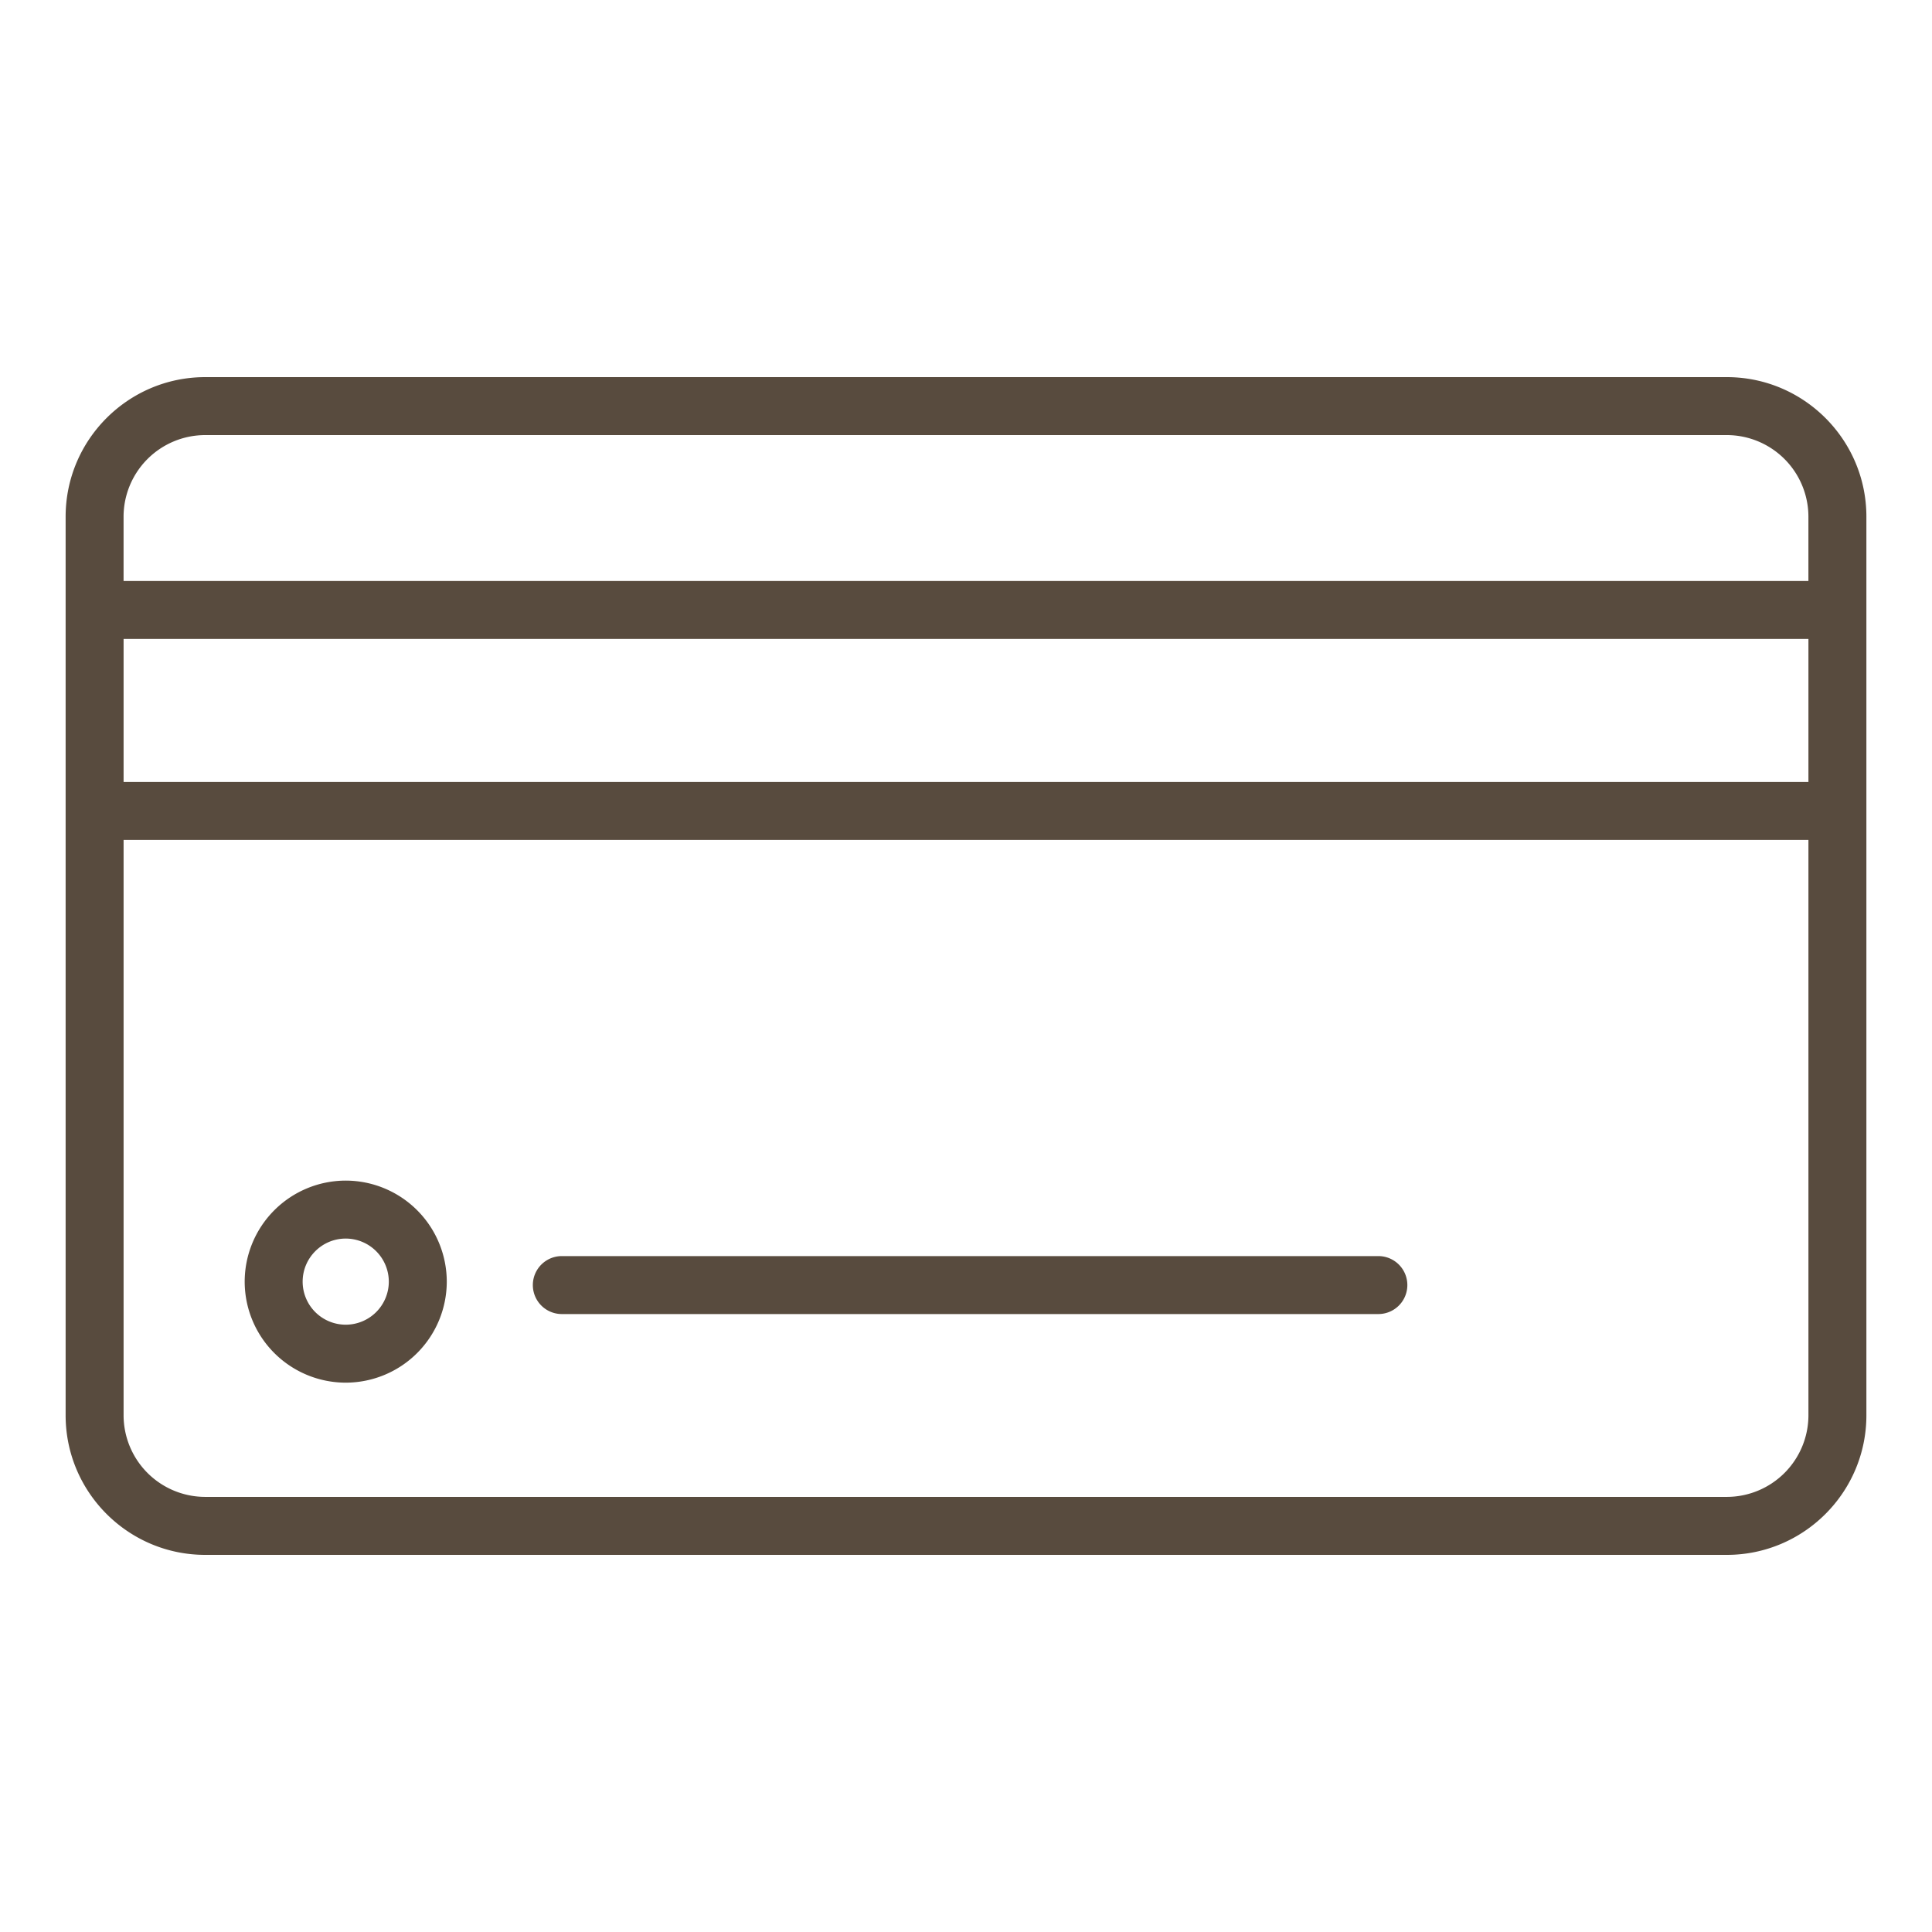 <svg xmlns="http://www.w3.org/2000/svg" viewBox="0 0 100 100" fill-rule="evenodd"><g class="t-group-origins"><path d="M89.381 19.52h-78.76c-3.983 0-7.224 3.241-7.224 7.224v46.513c0 3.983 3.241 7.223 7.224 7.223h78.76c3.983 0 7.223-3.24 7.223-7.223V26.744c0-3.983-3.24-7.224-7.223-7.224zm-78.761 3h78.76a4.228 4.228 0 0 1 4.223 4.224v3.328H6.396v-3.328a4.229 4.229 0 0 1 4.224-4.224zm82.984 17.955H6.397v-7.404h87.207v7.404zm-4.223 37.004h-78.76a4.229 4.229 0 0 1-4.224-4.223V43.475h87.207v29.781a4.229 4.229 0 0 1-4.223 4.223z" stroke-width="0" stroke="#584b3e" fill="#584b3e" stroke-width-old="0"></path><path d="M17.894 61.108a5.236 5.236 0 0 0-5.229 5.231 5.234 5.234 0 0 0 5.229 5.227 5.235 5.235 0 0 0 5.231-5.227 5.237 5.237 0 0 0-5.231-5.231zm0 7.458a2.23 2.23 0 0 1-2.229-2.227c0-1.23 1-2.231 2.229-2.231a2.234 2.234 0 0 1 2.231 2.231 2.232 2.232 0 0 1-2.231 2.227zm53.45-3.551H29.08a1.5 1.5 0 1 0 0 3h42.264a1.5 1.5 0 1 0 0-3z" stroke-width="0" stroke="#584b3e" fill="#584b3e" stroke-width-old="0"></path></g></svg>
